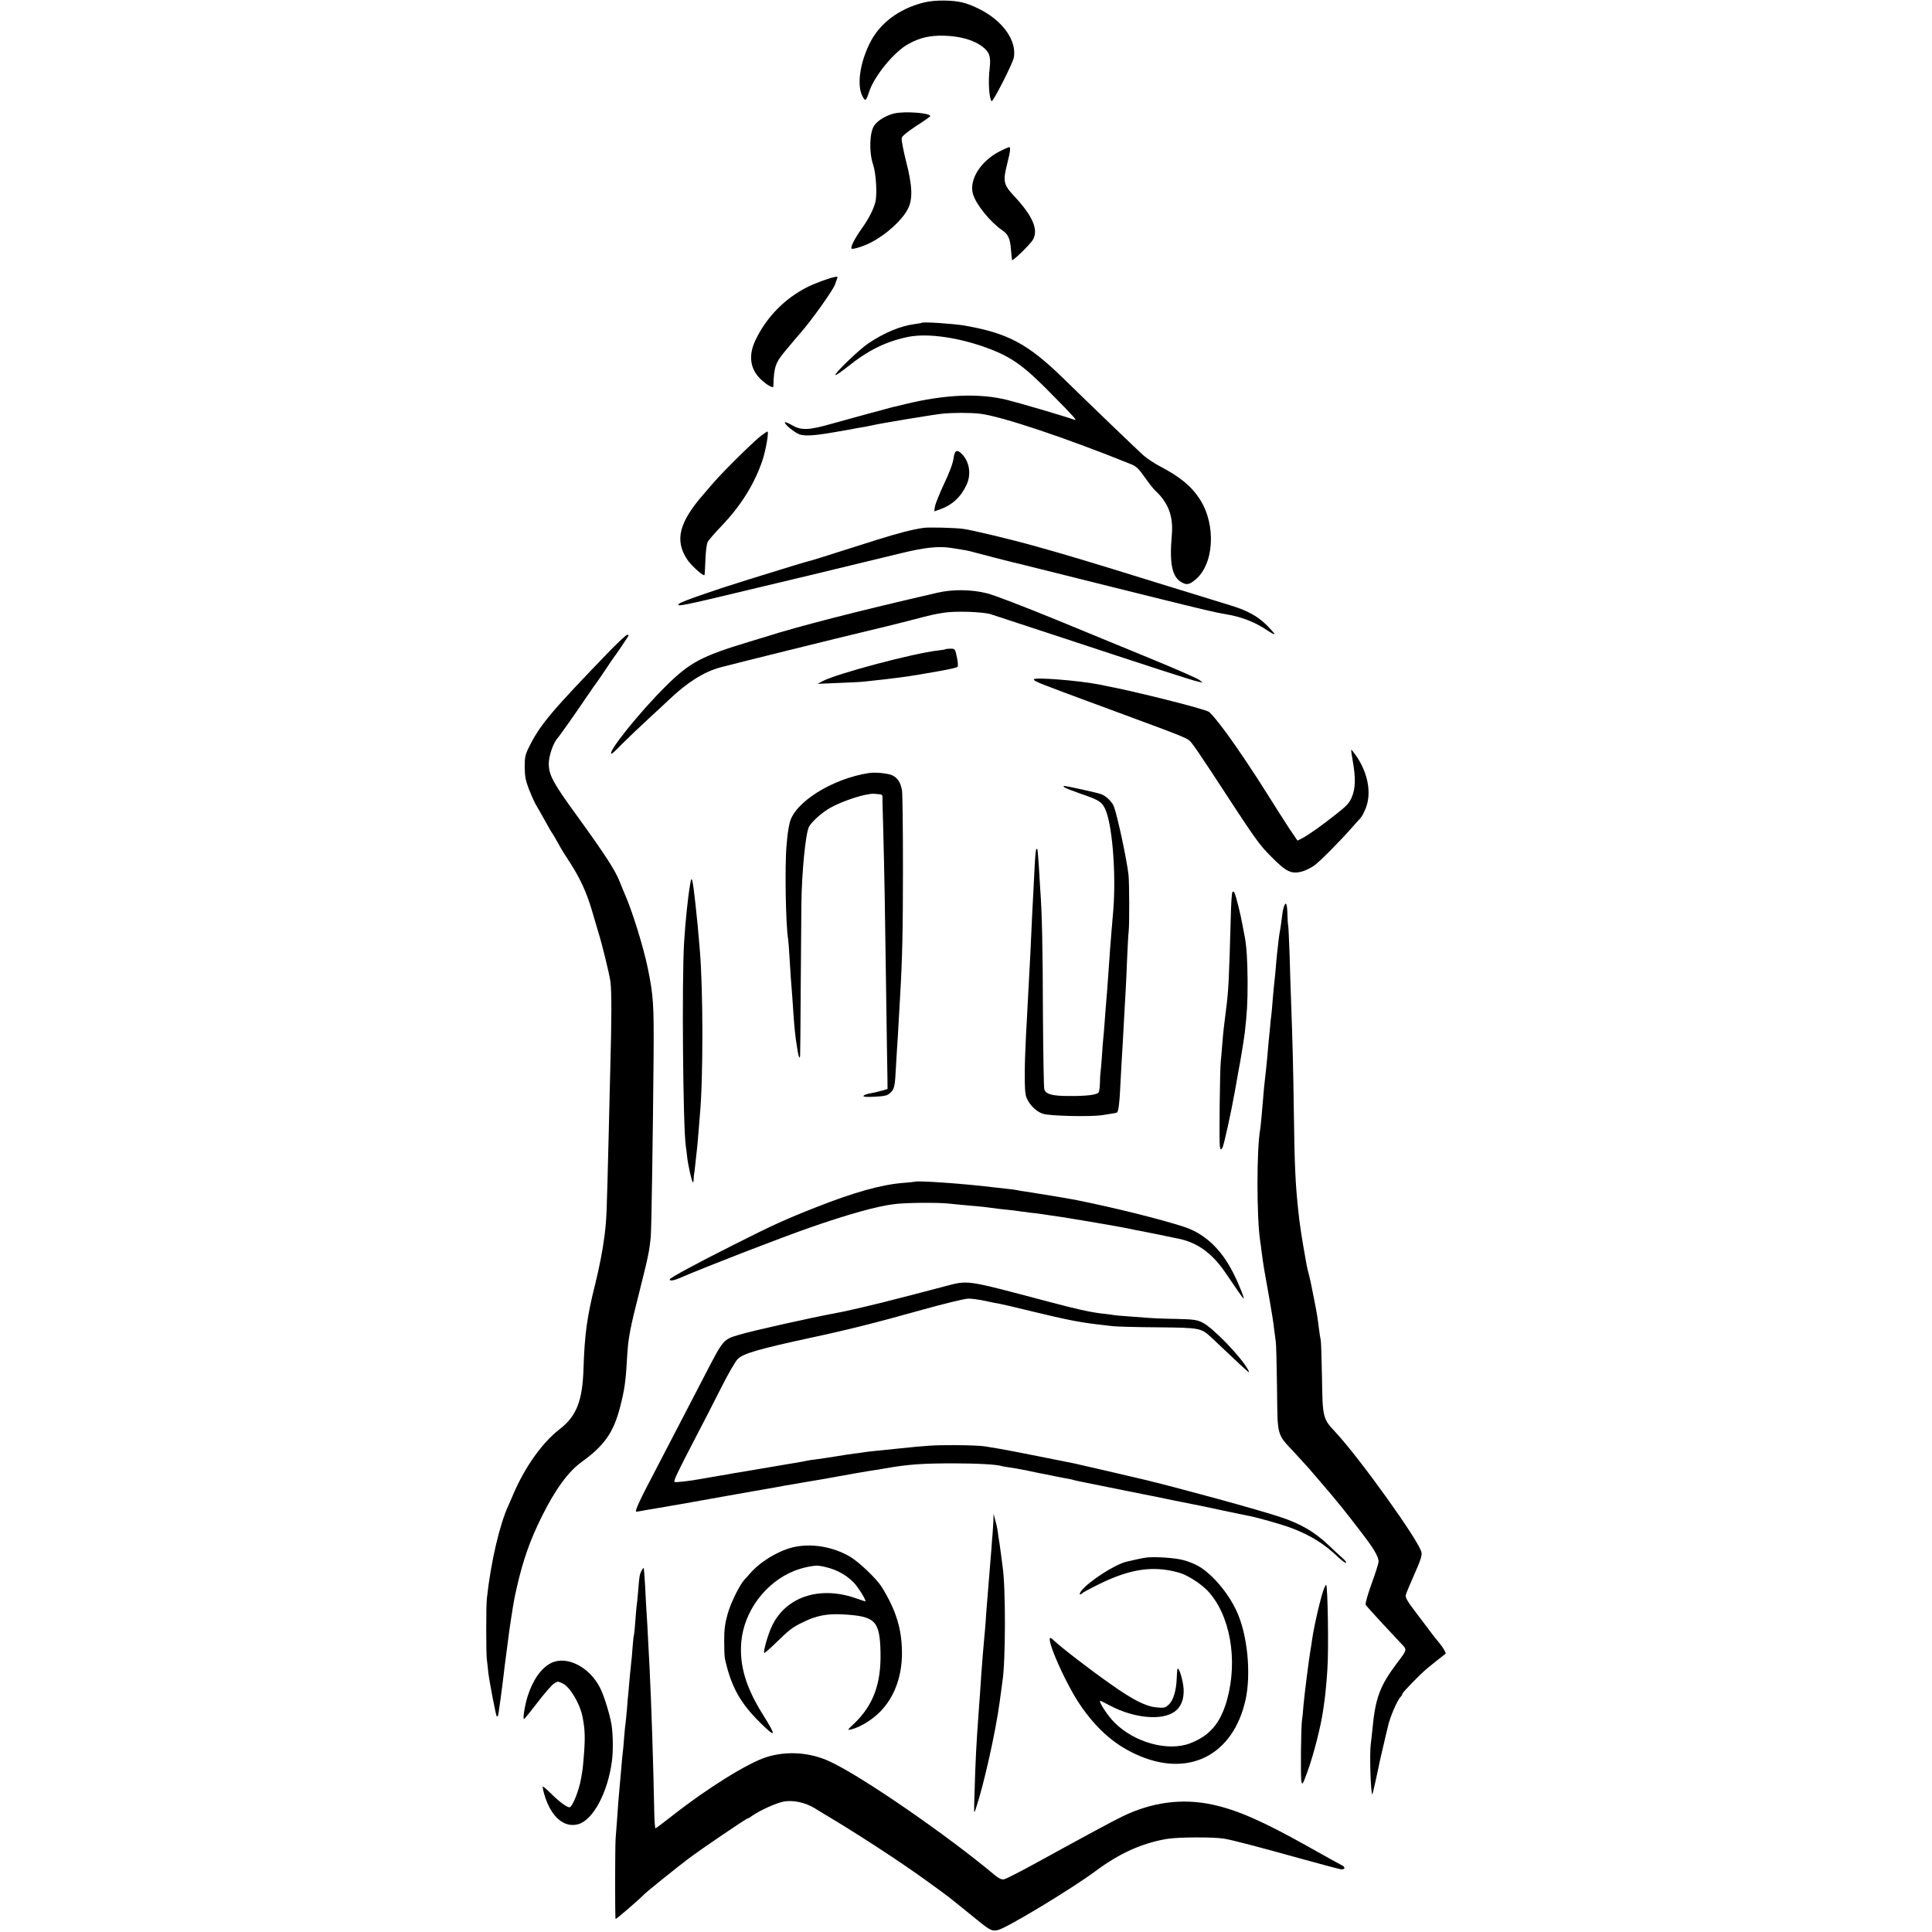 <svg version="1.0" xmlns="http://www.w3.org/2000/svg" width="1838.667" height="1838.667" viewBox="0 0 1379 1379"><path d="M658.6 2c-17.5 4.6-31.1 15-37.9 29.1-6.9 13.9-9.1 29.4-5.3 37.2 2.2 4.4 2.7 4.1 5-2.9 3.7-11.2 17.8-28.4 27.8-33.9 8.5-4.7 15.5-6.3 25.9-6 10.9.3 20.4 2.9 26.6 7.4 5.5 4 6.7 7.4 5.7 15.8-1.2 9.7-.4 21.6 1.4 23.5.9.9 14.9-26.6 15.8-30.9 2.4-12.3-8.1-26.9-25.3-35.2-8.6-4.2-13.6-5.4-23.8-5.7-6.2-.1-11.1.4-15.9 1.6zm-20.4 79c-5.8 1.4-11.6 4.9-14.2 8.6-3.4 5-3.8 19.1-.8 27.9 2.1 6.2 3 21.2 1.6 26.7-1.2 5-4.8 12-9.2 18.2-5.5 7.7-8.9 14.3-7.7 15.1 1.1.6 9.1-1.9 14.1-4.6 10.6-5.5 21.7-15.6 25.8-23.4 3.9-7.2 3.5-16.7-1.2-34.9-1.9-7.7-3.3-14.9-3-16.1.3-1.4 4.3-4.6 10.4-8.6 5.5-3.5 10-6.7 10-7 .1-2.3-18.4-3.7-25.8-1.9zm76.2 26.6c-14.1 6.8-23 20.6-19.9 31 2.2 7.4 12.4 20 20.8 25.7 4.3 2.9 5.7 6 6.3 13.8.3 4.1.7 7.5.8 7.6.6.7 12.7-11.1 14.7-14.3 4.4-7.1.2-17.1-13.2-31.4-7.7-8.3-8.2-10.5-4.9-23.5 2.1-8.3 2.5-11.5 1.3-11.5-.5.1-3.1 1.2-5.9 2.6zm-118.9 90.2c-3.8.7-14 4.5-19 7-16.4 8.2-29.6 21.7-37.4 38.3-5 10.6-3.7 20.2 3.7 27.4 4.3 4.2 9.2 7 9.2 5.3.4-14 1.4-16.9 8.9-25.8 2.5-3 5.4-6.4 6.3-7.5.9-1.1 2.9-3.4 4.3-5 8-9.2 22.7-29.8 24.5-34.4 1.1-3 1.9-5.4 1.8-5.5-.2-.1-1.2-.1-2.3.2zm62.4 32.6c-.2.2-2.4.6-4.9.9-10.2 1.3-22 6.2-33.5 14-6.5 4.4-24.1 21.4-23.2 22.4.3.3 4.1-2.3 8.4-5.7 15-12.1 27.7-18.3 43.8-21.6 13.9-2.7 36.2.5 57 8.3 16.8 6.3 25.5 12.6 45 32.5 16.5 16.7 18.6 19.1 16.4 18.4-7.7-2.7-39.7-12.1-47.9-14.1-19.9-5-44.5-4-73.1 3-3.5.9-7.3 1.8-8.4 2-3.6.9-30.8 8.3-44 12-16.1 4.6-21.5 4.8-28 1.1-2.5-1.5-4.9-2.5-5.2-2.2-1 1 6.9 7.5 10.5 8.7 3.8 1.3 11 .8 24.7-1.6 5-.9 10.1-1.8 11.5-2 1.4-.3 3.5-.7 4.6-.9 1.2-.2 3.9-.7 6-1 2.2-.4 4.6-.9 5.4-1.1 2.6-.8 43.3-7.6 49.5-8.2 7.4-.8 20.3-.8 27 0 15.2 1.8 61.5 17.3 108.2 36.2 3.2 1.3 5.3 3.3 9.2 8.9 2.8 4 6.2 8.4 7.6 9.7 9.5 8.8 13.1 18.5 11.9 31.8-1.8 20.7.2 30.2 7.3 33.9 3.3 1.8 5.2 1.5 9.2-1.8 13.6-10.7 15.4-39.1 3.6-57.5-6-9.4-14.2-16.2-29-23.9-3.8-2-9-5.5-11.5-7.7-5.6-5.1-38.5-36.7-57.4-55.2-25-24.3-39.2-31.9-70-37.3-8.4-1.4-29.8-2.8-30.7-2zm-114.5 80.5c-4.8 3.5-27.1 25.5-34.1 33.6-2.8 3.3-6.1 7.1-7.3 8.5-17.3 19.8-20.5 32.7-11.6 46.2 2.8 4.3 11.5 12.2 12.4 11.3.2-.2.5-5.1.7-10.8.2-5.8.9-11.5 1.6-12.8.6-1.3 5.3-6.7 10.3-11.9 13.7-14.4 23.3-29.9 28.9-46.7 2.4-7.2 4.6-20.3 3.5-20.3-.3 0-2.3 1.3-4.4 2.9z"/><path d="M680.6 327.2c-.4 3.3-2.9 10.1-6.6 17.8-3.2 6.9-6.2 14.2-6.6 16.2l-.6 3.8 4.3-1.5c8.7-3.1 14.9-8.9 18.9-17.7 3.3-7.3 2-16-3.2-21.5-3.6-3.9-5.5-3-6.2 2.9zM659 376.8c-8.2 1.2-17.7 3.7-33.1 8.5-36.9 11.7-46.6 14.8-48.5 15.2-2.5.6-12.5 3.6-42.4 12.9-27 8.4-48.8 16-50.4 17.6-2.4 2.4 3.4 1.2 49.9-10 28.7-6.9 41.4-9.9 43.6-10.4 2.3-.5 29.1-7 64.9-15.7 17.2-4.2 26.8-5.2 36-3.8 9.8 1.5 12.4 2 15.5 2.9 2.7.8 29 7.6 33.3 8.5.9.2 29.6 7.4 63.7 15.9 67.5 16.8 74 18.4 84.5 20.2 10.5 1.8 20.1 5.6 28.5 11.3 2.6 1.8 4.9 3 5.2 2.7.2-.2-2.3-3.1-5.6-6.4-6.8-6.7-14.1-10.6-27.1-14.5-4.7-1.4-27.6-8.5-51-15.7-49.6-15.4-66-20.3-86.5-26-18.6-5.2-45.4-11.6-52-12.5-5.7-.8-24.8-1.3-28.5-.7z"/><path d="M669 423.1c-54.9 12.6-99.1 23.9-122.5 31.4-2.2.7-7.4 2.3-11.5 3.5-34.4 10.4-42.6 14.7-60 32-18.7 18.5-42.3 48-38.4 48 .3 0 3.6-3 7.2-6.8 3.7-3.7 12.3-11.9 19.1-18.2 6.9-6.3 13.2-12.2 14-13 13.4-12.8 25.2-20.3 37.1-23.6 6.9-1.9 88.4-22.1 102.5-25.4 9.9-2.3 24.7-6 32.9-8.1 16.1-4.2 17.8-4.6 24.6-5.6 8.3-1.3 27.7-.6 33.1 1.1.8.2 21.2 7 45.4 14.9 67.2 22.2 98.7 32.4 102.5 33.2l3.5.7-2.5-1.9c-1.4-1.1-16-7.5-32.5-14.3-16.5-6.8-48-19.7-70-28.8-22-9-44-17.5-49-18.7-11-2.8-24.6-3-35.5-.4z"/><path d="M436 463.8c-42.3 43.8-50.4 53.3-58.3 69.2-2.8 5.6-3.2 7.4-3.2 14.5.1 6.4.6 9.5 2.9 15.5 1.6 4.1 3.7 8.8 4.6 10.5 1.9 3.1 4.4 7.7 8.8 15.5 1.3 2.5 2.8 4.9 3.2 5.5.7.9 3.5 5.7 6.4 11 .6 1.1 3.3 5.4 6 9.5 7.6 11.7 12.3 21.9 16.2 35.2l4.5 15.3c2.5 7.8 7.9 29.8 8.6 35.1.9 6.8.9 26.3-.1 62.4-.3 14-.9 34.5-1.1 45.5-1.5 59.8-1.5 61-3 73.5-1.2 9.7-3.8 23-6.6 34.3-5.9 23.4-7.6 36-8.4 60.2-.7 23.5-5 34.4-17.3 43.8-12.1 9.4-24.3 26.5-32.6 45.7-1.5 3.6-3.2 7.4-3.7 8.5-6.3 13.6-12.6 40.6-15.4 66.5-.6 5.4-.6 39.2 0 43.5.2 1.6.7 5.7 1 9 .8 6.8 5.4 30.7 6 31.4.3.2.7.2.9 0 .3-.3 2.8-18.5 4.2-30.4.2-2.2.9-7.6 1.5-12s1.3-9.6 1.5-11.5c.2-1.9.7-5.1.9-7 .3-1.9 1-6.4 1.5-10 1.7-10.9 2.1-13.2 4-21.5 4.4-19.2 9.4-33.3 17.6-49.8 9.7-19.6 19.1-32.5 28.7-39.3 16-11.6 22.5-20.8 27.2-38.7 3.2-12.5 4.1-18.1 5-34.4.9-15.5 1.7-20.1 9.5-50.8 5.7-22.7 6.6-27.1 7.5-37 .5-5.5 1.5-70.7 2-127.5.3-38-.1-44.2-4.1-63.8-3.1-15.2-11.1-40.9-16.3-52.7-.5-1.1-2.2-5.2-3.7-9-3.3-8.4-10.3-19.2-30.4-47-17.5-24-20.3-29.4-20.3-37.5 0-5.4 3.2-14.8 6.3-18.2 1.8-2 13.9-19.3 21-29.8 3.5-5.2 6.7-9.7 7-10 .3-.3 3.2-4.6 6.5-9.5 3.3-5 6.2-9.2 6.5-9.5.5-.5 7.4-10.7 9.3-13.7.5-.8.3-1.3-.5-1.3-.7 0-6 4.9-11.8 10.8zm238.9-.4c-.2.2-2.6.6-5.4.9-17.2 1.9-71.5 16.3-82.2 21.8l-3.8 2 14.3-.6c7.8-.3 16.4-.7 19-1 8.7-.9 22.7-2.5 25.2-2.9 1.4-.2 4.6-.7 7.1-1 5.3-.8 6.5-1 21.9-3.7 6.3-1.1 11.9-2.4 12.4-2.9s.4-3.4-.4-6.9c-1.2-5.9-1.4-6.1-4.5-6.1-1.7 0-3.4.2-3.6.4zm63.1 21.5c0 1.4.4 1.6 53.5 21.2 58.5 21.6 56 20.6 59.1 24.3 1.5 1.7 7.8 11 14.1 20.6 32.1 49.2 33.6 51.4 42.8 60.6 10.6 10.8 14.4 12.5 22 10.4 2.5-.7 6.5-2.7 8.8-4.4 4-2.9 18.1-17.1 27.3-27.6 2.1-2.4 4.6-5.2 5.5-6.1.9-.9 2.7-4.3 3.9-7.5 3.9-10.5 1.5-24-6.5-36.2-2-2.9-3.8-5.2-4-5-.2.1.3 3.9 1.1 8.3 2.1 11.8 1.9 19.4-.7 25.4-1.7 4.2-3.8 6.4-10.8 11.9-10.3 8.2-20.4 15.4-24.8 17.6l-3.2 1.6-5.9-8.7c-3.2-4.9-10.6-16.5-16.5-25.9-9-14.4-21.2-32.5-28.4-42.3-6.1-8.2-10.3-13.3-12.4-15-2.6-2-53.5-14.8-73.9-18.6-1.4-.3-3.6-.7-4.9-1-14.4-2.8-46.1-5.3-46.1-3.6zm-118 66.9c-26.3 4.1-53.2 21.1-56.4 35.7-1.2 5.6-1.4 7.1-2.2 16.1-1.3 14.1-.6 56.2 1.1 66.6.2 1.3.7 7 1 12.8.7 12.1 1.1 17.4 2 28.5.3 4.4.8 10.9 1 14.5.5 7.2 1.4 15.7 2 18.8.2 1.1.6 3.7.9 5.8.8 4.6 1.6 5.6 1.7 2.3.1-1.3.3-21.5.4-44.9.2-23.4.4-51.7.5-63 .3-22.8 3-50.2 5.4-54.8 1.9-3.7 9.3-10.3 15.2-13.6 9.3-5.2 25.9-10.5 31.4-10 .8.1 2.5.2 3.7.3 1.7.1 2.3.7 2.2 2.3-.1 1.3.2 11.1.5 21.8.3 10.7.8 33.4 1.1 50.5.2 17 .7 50.3 1.1 74 .3 23.6.7 47.2.8 52.4l.1 9.4-3 .9c-3.9 1.1-7.3 1.9-10.8 2.5-1.5.3-3 1-3.4 1.5-.4.7 2.3.9 8.1.6 7.2-.4 9-.8 11-2.7 3-2.8 3.4-4.6 4.1-18.6.3-6.1.8-13.5 1-16.5.2-3 .7-10.7 1-17 .4-6.3.8-14.2 1-17.5 1.5-25.8 2-45.7 2-90.5 0-28.3-.3-53.5-.7-55.9-1-5.5-2.9-8.6-6.7-10.6-2.9-1.5-12.5-2.5-17.1-1.7zm139.6 10.1c.5.5 5.9 2.6 11.9 4.7 12.3 4.2 14.6 5.6 16.9 9.9 5.4 10.1 8.4 46.4 6.2 73.5-.4 4.7-.9 10.5-1.1 13-.7 8.1-1.6 20.2-2 26.4-1.2 17.2-1.6 22.5-2 26.6-.2 2.5-.7 8.3-1 13-.3 4.7-.8 10.1-1 12-.2 1.9-.7 7.8-1 13.1-.4 5.3-.8 10.5-1 11.5-.2 1.1-.4 4.4-.4 7.4-.1 3-.5 6-.9 6.7-1.1 1.7-8.4 2.7-20.8 2.6-12.2 0-16.9-1.2-18-4.7-.4-1.1-.8-26-1-55.1-.1-46.6-.7-72.2-1.9-87.5-.2-2.5-.6-9.9-1-16.5s-.9-12.2-1.1-12.4c-1-1-1.3 1.2-1.9 12.4-.3 6.6-.8 15.4-1 19.5-.4 7.1-1 18.7-2 41.5-.5 10.4-1.1 21.6-2.1 39.5-.3 5.8-.7 14.1-1 18.5-1.2 22.4-1.3 40.3-.2 44.4 1.4 5.5 7 11.5 12.3 13.1 4.9 1.6 33.6 2.2 42 1 9.8-1.5 10.4-1.6 10.9-2.1.9-.8 1.7-7.3 2.1-15.9.4-8.5 1.2-22.3 2-35.5.2-3.9.7-12.2 1-18.5.4-6.3.8-14.3 1-17.7.2-3.4.7-13.3 1-22 .4-8.7.8-17.4 1.1-19.3.6-5.1.5-34.6-.1-40.5-1.3-11.3-7.8-41.8-10.5-49-1.2-3.1-5.6-7.4-8.9-8.6-2.4-1-24.7-5.9-26.5-5.9-.6 0-.6.3 0 .9zm-267 69.3c-1.6 9.2-3.4 26.6-4.3 41.3-1.7 26.7-.8 132 1.2 145.5.2 1.4.7 5 1 8 .6 5.6 3.2 17 4 17.9.3.2.6-.8.6-2.2.1-1.5.2-3 .3-3.5.1-.4.6-4.1 1-8.2s.9-8.6 1.1-10c.2-1.4.6-6.3 1-11s.8-10.3 1-12.5c2.5-25.8 2.4-90.5 0-118.5-.2-2.5-.7-7.7-1-11.5-.3-3.9-.8-9-1.1-11.5-.2-2.5-.7-6.4-.9-8.8-2.2-19.9-2.8-22-3.9-15zm387 5.7c-.4.6-.9 8.4-1.1 17.3-1.3 46.3-1.6 52.9-3.5 67.3-1.4 10.7-1.9 15.3-2.6 24-.3 4.4-.8 9.6-1 11.5-.7 5.6-1.3 58.2-.7 61.3.5 2.6.7 2.6 1.8 1 1-1.4 6.4-26.1 8.9-40.3.2-1.4 1.3-7.5 2.4-13.5 2-10.5 4-23.2 4.7-28.5 1.6-14.3 2-21 2-36-.1-15.6-.7-25.1-2-32.2-.3-1.3-1-5-1.6-8.3-1.3-7.6-4.8-21.5-5.8-23.4-.6-.9-1-1-1.5-.2zm36.8 10.3c-.4 1.3-.8 3-.9 3.8-.9 7.3-1.7 12.7-2 14-.2.8-.7 4-1 7-.3 3-.8 7.1-1 9-.2 1.9-.7 6.9-1 11-.4 4.1-.8 8.6-1 10-.2 1.4-.6 6.1-1 10.5-.3 4.4-.8 9.6-1 11.5-.3 1.9-.7 5.7-.9 8.5-.3 2.7-.8 7.7-1.1 11-.3 3.3-.7 8.5-1 11.5l-.9 9c-.6 4.4-1.8 16.3-2.1 21-.4 5.5-1.7 19.3-2 21-2.6 14-2.6 63.1 0 80 .2 1.4.7 4.7 1 7.5.3 2.7 1.2 8.6 1.9 13 .8 4.4 2.5 14.3 3.9 22 1.4 7.7 2.8 16.7 3.1 20 .4 3.3 1 7.3 1.2 9 .3 1.6.7 16.6.9 33.3.4 35.4-.4 32.2 12.7 46.3 9 9.7 9.9 10.8 17.6 19.8 13.5 15.7 19 22.6 30.8 38.1 8.2 10.7 11.4 16.3 11.4 19.7 0 1-2.2 8.1-5 15.7-2.8 7.8-4.7 14.4-4.2 15.1.4.7 5.9 6.8 12.2 13.6 6.3 6.7 12.2 13 13 13.9 4.5 4.7 4.6 4.2-2.9 14.1-12.3 16.4-15.5 25-17.6 48.2-.4 3.4-.8 7.8-1.1 9.7-.9 6.9-.1 34.5 1.1 35.8.2.2 3.5-14.4 5.1-22.5.2-1.2 1.6-7.1 3-13 1.4-6 2.7-11.7 3-12.7 1.2-6.2 6.6-18.9 9.1-21.4.7-.7 1.3-1.7 1.3-2.2 0-1 12.7-14 17.5-18 2.8-2.3 12.5-10.1 13.3-10.6.6-.4-2-4.8-4.7-8-1.4-1.6-3.7-4.5-5.1-6.4-1.4-1.8-6.3-8.3-10.8-14.3-6.6-8.6-8.2-11.4-7.8-13.2.3-1.3 3.1-8 6.2-15 4.3-9.6 5.5-13.3 5-15.5-1.5-7.8-44.2-67.4-61.6-86-8.8-9.4-9-10.2-9.4-38.7-.3-13.6-.6-25.7-.9-26.8-.3-1.1-.8-4.5-1.2-7.5-1.1-8.7-1.4-10.9-3.5-21.5-1.1-5.5-2.2-10.9-2.4-12-.2-1.1-.9-3.8-1.4-6-1.3-4.6-1.5-5.8-4.2-21.5-1-6.3-2.2-13.8-2.5-16.5-.3-2.8-.7-6.8-1-9-1.9-18.1-2.5-31-3-69-.4-30.6-.9-49.4-2-80-.3-6.6-.7-20.7-1-31.3-.4-10.6-.8-20.2-1-21.4-.3-1.1-.5-5.1-.6-8.9-.2-7-1.1-8.8-2.5-4.7zM652.7 843.5c-.1.1-3.6.5-7.8.8-15.6 1.2-35 6.6-62.4 17.4-22.1 8.7-31.1 12.8-59 26.9-26.7 13.4-45.5 23.6-45.5 24.6 0 1.3 2.7.9 6.7-.8 18.2-7.9 73.5-29.3 94.3-36.5 26.1-9.1 46.9-14.9 59-16.4 8.3-1.1 30.5-1.3 39.5-.4 4.4.5 10.9 1.1 14.5 1.4 7.6.6 14.3 1.4 18.5 2 1.7.3 5.5.7 8.6 1 3.1.3 6.5.7 7.5.9 1.1.2 5.1.7 8.9 1.2 3.9.4 7.2.8 7.5.9.3.1 3 .5 6 .9 8.2 1.1 9 1.3 29 4.6 10.2 1.7 21.9 3.8 26 4.6 4.1.9 8.6 1.8 10 2 1.4.3 7 1.4 12.5 2.5 5.5 1.2 11.1 2.3 12.5 2.6 14.7 2.5 25.6 10.1 35.4 24.3 7.5 11.1 12.5 18.3 13 18.7 1.6 1.7-3.1-10.3-7.5-18.8-8.4-16.4-20-27.2-34.1-32-15.8-5.3-50.3-13.9-78.3-19.5-4-.8-31.1-5.3-35.5-5.9-2.5-.3-5.2-.8-6-1-.8-.2-4.2-.7-7.5-1-3.3-.4-7.3-.8-9-1-21.7-2.7-55.5-5-56.8-4z"/><path d="M673 918.5c-7.4 2-14.2 3.7-15 3.9-.8.3-7.6 2-15 3.9-7.4 2-19.6 5-27 6.7-12.8 3-14.8 3.4-20.2 4.4-15 2.7-58.9 12.5-67.8 15.2-12 3.6-11.3 2.7-25.5 30.1-12.1 23.4-19.9 38.4-32.1 61.8-14.5 27.6-17.7 34.5-16.1 34.5.2 0 2.8-.4 5.8-1 3-.5 7-1.2 8.9-1.5 1.9-.3 4.6-.7 6-1 1.4-.3 3.9-.7 5.5-1 2.4-.3 19.9-3.5 39-6.9 7.8-1.4 14.5-2.6 17.5-3.1 1.9-.3 8.7-1.5 15-2.6 6.3-1.2 12.4-2.3 13.5-2.4 1.1-.2 4.7-.8 8-1.4 3.3-.6 7.6-1.3 9.5-1.6 4.8-.8 10.1-1.7 12.5-2.2 4.6-.9 25.2-4.5 27.7-4.8 1.5-.2 5.3-.8 8.5-1.4 16.5-2.9 26.7-3.6 48.8-3.6 17.2 0 31.3.8 34.7 2 .7.2 3.1.6 5.3.9 2.2.3 7.6 1.2 12 2.1 4.4 1 9.1 1.9 10.5 2.2 1.4.2 5.9 1.1 10 2 4.1.8 8.6 1.7 10 1.9 1.4.3 3.3.7 4.2 1 1 .3 3 .7 4.5 1 1.6.3 13.6 2.7 26.8 5.4 13.3 2.7 25.2 5.1 26.5 5.3 1.4.3 7 1.4 12.5 2.6 5.5 1.1 11.1 2.2 12.5 2.5 3.4.6 10.1 2 24.5 5.1 6.6 1.4 13.4 2.8 15 3.1 6.6 1.1 25.7 6.5 32.9 9.3 13.2 5.1 22.4 10.8 32.3 20.1 3 2.9 5.8 4.9 6.1 4.5.4-.3-.9-2-2.8-3.6-1.9-1.7-6.2-5.6-9.5-8.8-10.1-9.7-20.3-15.6-35-20.4-15.7-5.2-68.6-19.7-96-26.4-10.6-2.5-46.3-10.8-50.5-11.7-44-8.8-50.4-10.1-64.5-12.3-2.7-.4-12.2-.8-21-.8-15.4 0-18.9.2-41 2.5-17.6 1.8-20.9 2.1-24 2.6-1.6.3-4.6.7-6.6.9-2 .2-7.6 1.1-12.5 1.9-4.9.8-11.1 1.7-13.9 2.1-2.7.3-5.9.8-7 1-2.3.5-6.5 1.3-11.5 2.1-1.9.3-4.6.7-6 1-3.6.6-19.5 3.3-26.5 4.5-3.3.5-7.1 1.2-8.5 1.4-1.4.3-6.5 1.2-11.5 2-4.9.9-10.1 1.8-11.5 2-9.3 1.7-19 2.8-19.6 2.2-.7-.7 2-6.5 14.6-30.7 5-9.6 13.4-25.8 18.5-36s10.6-19.7 12.2-21.1c4.1-3.9 15.3-7.1 51.3-14.9 27.6-5.9 47.3-10.9 80.2-20.1 15.7-4.4 30.6-8 33-8 2.3 0 7.7.7 11.8 1.6 4.1.9 8.9 1.9 10.5 2.1 1.7.3 12 2.7 23 5.4 24.4 5.9 34.2 7.9 48.5 9.5 2.5.3 6.8.8 9.5 1.1 2.8.3 17.2.7 32 .8 30.3.3 30.8.4 38.5 7.6 2.5 2.4 7.9 7.4 12 11.3 14.8 14 15.4 14.5 14 11.7-4.6-8.9-25-30.2-32.7-34-4-2-6.3-2.3-18.7-2.6-7.8-.1-17.7-.5-22.1-.9-4.4-.3-10.9-.8-14.5-1.1-3.5-.2-7.6-.6-9-.9-1.4-.2-5-.7-8-1-8.3-1-17.6-3.1-38-8.5-60.7-16-56.1-15.4-75-10.5z"/><path d="M709 1086.5c-.2 3.3-.4 6.9-.5 8-.1 1.1-.6 6.3-.9 11.5-1.2 15-2.1 26.4-3.2 39.5-.3 3.3-.7 8.9-.9 12.5-.3 3.6-.7 8.7-1 11.5-.8 9.2-1.5 16.9-2 24.5-.5 8.1-1.2 17.4-2 28.5-1.7 23.6-2.2 33.2-2.9 57-.5 15.1-.5 15.8.9 11.5 5.9-17.6 14.2-55.2 17-76 .9-6.9 1.8-13.5 2-14.8 2.3-13.8 2.4-67.8.1-82.2-.2-1.4-.7-5.2-1.1-8.5-.4-3.2-.9-6.8-1.1-8-.2-1.1-.7-4-1-6.5-.2-2.5-1.1-6.8-1.9-9.5l-1.3-5-.2 6zm-143.4 18c-10.9 2.8-23.4 10.5-30.5 18.9-1.4 1.5-3 3.3-3.6 4-3.3 3.3-9.7 16.2-12 24.1-2 7.1-2.6 11.2-2.6 19.5 0 5.8.2 11.5.5 12.8 4.4 20 10.8 31.6 25.3 45.9 11.3 11.1 11.7 9.9 2-5.6-12.3-19.5-17-35.4-15.6-52.1 1.9-21.9 17.3-42.6 37.9-50.8 5.8-2.3 14.3-4.1 17.6-3.6 9.9 1.4 18.6 5.6 24.7 11.9 3.4 3.5 9.5 13.5 8.3 13.5-.3 0-2.9-.9-5.8-1.9-26.2-9.5-50.7-1.7-60.8 19.5-2.8 5.8-6.4 18.4-5.5 19.2.2.3 3.9-2.9 8.2-7.1 9.8-9.5 11.8-11.1 19-14.6 9.8-4.9 17.4-6.4 28.8-5.8 23.4 1.3 26.5 4.4 27 27.5.4 22.3-5.3 37.5-18.9 50.5-4.9 4.6-5 4.8-2.1 4.1 6.1-1.4 14.7-6.6 20.4-12.3 10.3-10.3 15.9-25.1 15.9-42.1 0-17.1-4.2-30.8-14.6-47.5-3.6-5.7-15.9-17.4-22.3-21.3-12.6-7.4-28.2-9.9-41.3-6.7zm252.9 7.2c-1.6.2-5 .8-7.5 1.4-2.5.6-5.4 1.3-6.5 1.5-7.8 1.5-27.2 13.9-32.6 20.8-1.9 2.4-1.4 3.7.7 1.7.5-.5 5.4-3.2 10.9-5.9 23-11.5 39.6-13.9 58-8.7 6.1 1.7 15.6 7.8 20.6 13.1 15.9 17 21.6 49.1 13.8 77.4-4.7 16.9-12.2 25.8-26.4 31.3-15.7 6.1-39.8-.5-54-14.8-4.9-4.8-11.8-15.5-10.1-15.5.3 0 3.3 1.5 6.9 3.4 17 9 36.8 10.9 46 4.4 4.8-3.4 7-9.2 6.5-16.7-.5-6-3.2-15-4.3-14-.2.3-.5 3.4-.6 6.9-.3 8.6-2.4 15.7-5.7 18.7-2.4 2.3-3.3 2.5-8.6 2-7.8-.7-16.7-5.2-33.1-16.8-14.6-10.2-36.1-26.8-41.2-31.8-7.7-7.4 8 29.7 19.8 47 11.3 16.5 23.9 27.8 39.1 34.8 37.5 17.6 70 1.5 78.9-38.9 4-18.7 1.3-46.3-6.4-62.9-5.9-13.1-18-27.2-27.6-32.4-2.6-1.5-7.4-3.4-10.7-4.2-5.6-1.5-19.5-2.5-25.9-1.8z"/><path d="M458 1121c-1.5 2.8-1.7 4-2.5 14.6-.4 4.9-.9 9.7-1.1 10.7-.1.9-.6 5.6-.9 10.5-.3 4.8-.8 9.4-1 10.2-.3.8-.7 4.9-1 9-.3 4.1-.7 9.1-1 11-.2 1.9-.7 6.9-1.1 11-.3 4.1-.8 8.8-.9 10.5-.2 1.6-.7 6.8-1 11.5-.4 4.7-.9 9.2-1 10-.2.8-.6 5.3-1 10-.3 4.7-.8 9.6-1 11-.2 1.4-.6 5.6-.9 9.5-.3 3.8-.9 9.9-1.2 13.5-1.1 12-1.2 13.5-1.9 24-.4 5.8-.9 12.3-1.1 14.5-.4 6.1-.5 56.8 0 57.2.3.4 17.1-14.1 20.1-17.3 1.6-1.8 22.4-18.5 31.2-25.2 8.9-6.8 41.9-29.2 42.9-29.2.3 0 1.8-.8 3.2-1.9 5.6-3.9 17.2-9.2 22.6-10.2 6.8-1.2 15.3.6 22.2 4.8 2.5 1.6 5.3 3.2 6.2 3.8 23.8 14.1 55.4 34.7 74.2 48.4 16.7 12.1 14.1 10.2 29.2 22.4 15.6 12.8 16.1 13.1 20.7 12.4 5.3-.7 52.3-29 70.1-42.2 16.9-12.6 32.8-19.8 50.6-22.9 7.7-1.4 33.5-1.5 41.3-.2 5.5.9 24.7 5.9 53.7 14 14.8 4.1 28 7.6 29.3 7.8 3.4.4 3.7-1.6.4-3.1-1.5-.7-12.3-6.7-24-13.3-31.8-17.8-50.1-25.9-67.8-29.7-21.6-4.7-43.3-1.8-64.3 8.4-6.9 3.3-26.1 13.7-62 33.4-11.1 6.1-21.3 11.3-22.6 11.5-1.7.3-3.6-.6-6.3-2.8-34.5-28.9-95.1-70.7-118-81.3-14.2-6.6-30.7-7.7-45.3-3.1-13.3 4.2-42.8 22.6-67.1 41.8-6.3 4.9-11.7 9-12 9-.4 0-.8-5.1-.9-11.2-.7-36.6-2.1-78-3.4-104.3-.3-5-.8-14.4-1.1-21-.3-6.6-.8-14.5-1-17.5-.2-3-.7-11.4-1-18.5-.4-7.2-.9-13.2-1-13.3-.2-.2-.9.6-1.5 1.8zm487.2 12.5c-2 4.4-7.1 26-8.7 37-.3 2.3-.7 5.2-1 6.5-1 5.3-4.5 32.9-5.1 40-.3 4.1-.7 8.6-1 10-.8 4.3-1.2 41.4-.5 44.5.6 2.8.9 2.3 4-6 4.8-13.1 10.1-34 11.7-46 .3-2.2.7-5.1.9-6.5.5-3.3 1.7-16.3 2-22.5.9-14.2.2-58.1-.9-59.3-.2-.1-.8.9-1.4 2.3zm-552 53.6c-6.9 3.5-12.9 12-16.5 23.4-2 6.1-3.7 16.5-2.7 16.5.4 0 4.6-5.2 9.4-11.5 4.8-6.3 10.1-12.4 11.7-13.6 2.9-2 3-2 6.7-.2 5 2.4 12.1 14.3 13.9 23.3 2 9.8 2.1 16.1.8 31-.5 6-.7 7.7-1.9 14.2-1.5 8.4-6.2 19.8-8.1 19.8-2 0-7.6-4.2-13.3-9.9-2.9-2.9-5.5-5.1-5.8-4.9-.2.3.3 2.9 1.2 5.9 4.7 15.7 13.9 23.7 24 21 10.7-2.9 21.3-22.7 24.2-45.3.9-7.2.8-17.6-.2-25-1-7-5.3-21.2-8.2-26.9-7.6-15.2-24.1-23.5-35.2-17.8z"/></svg>
